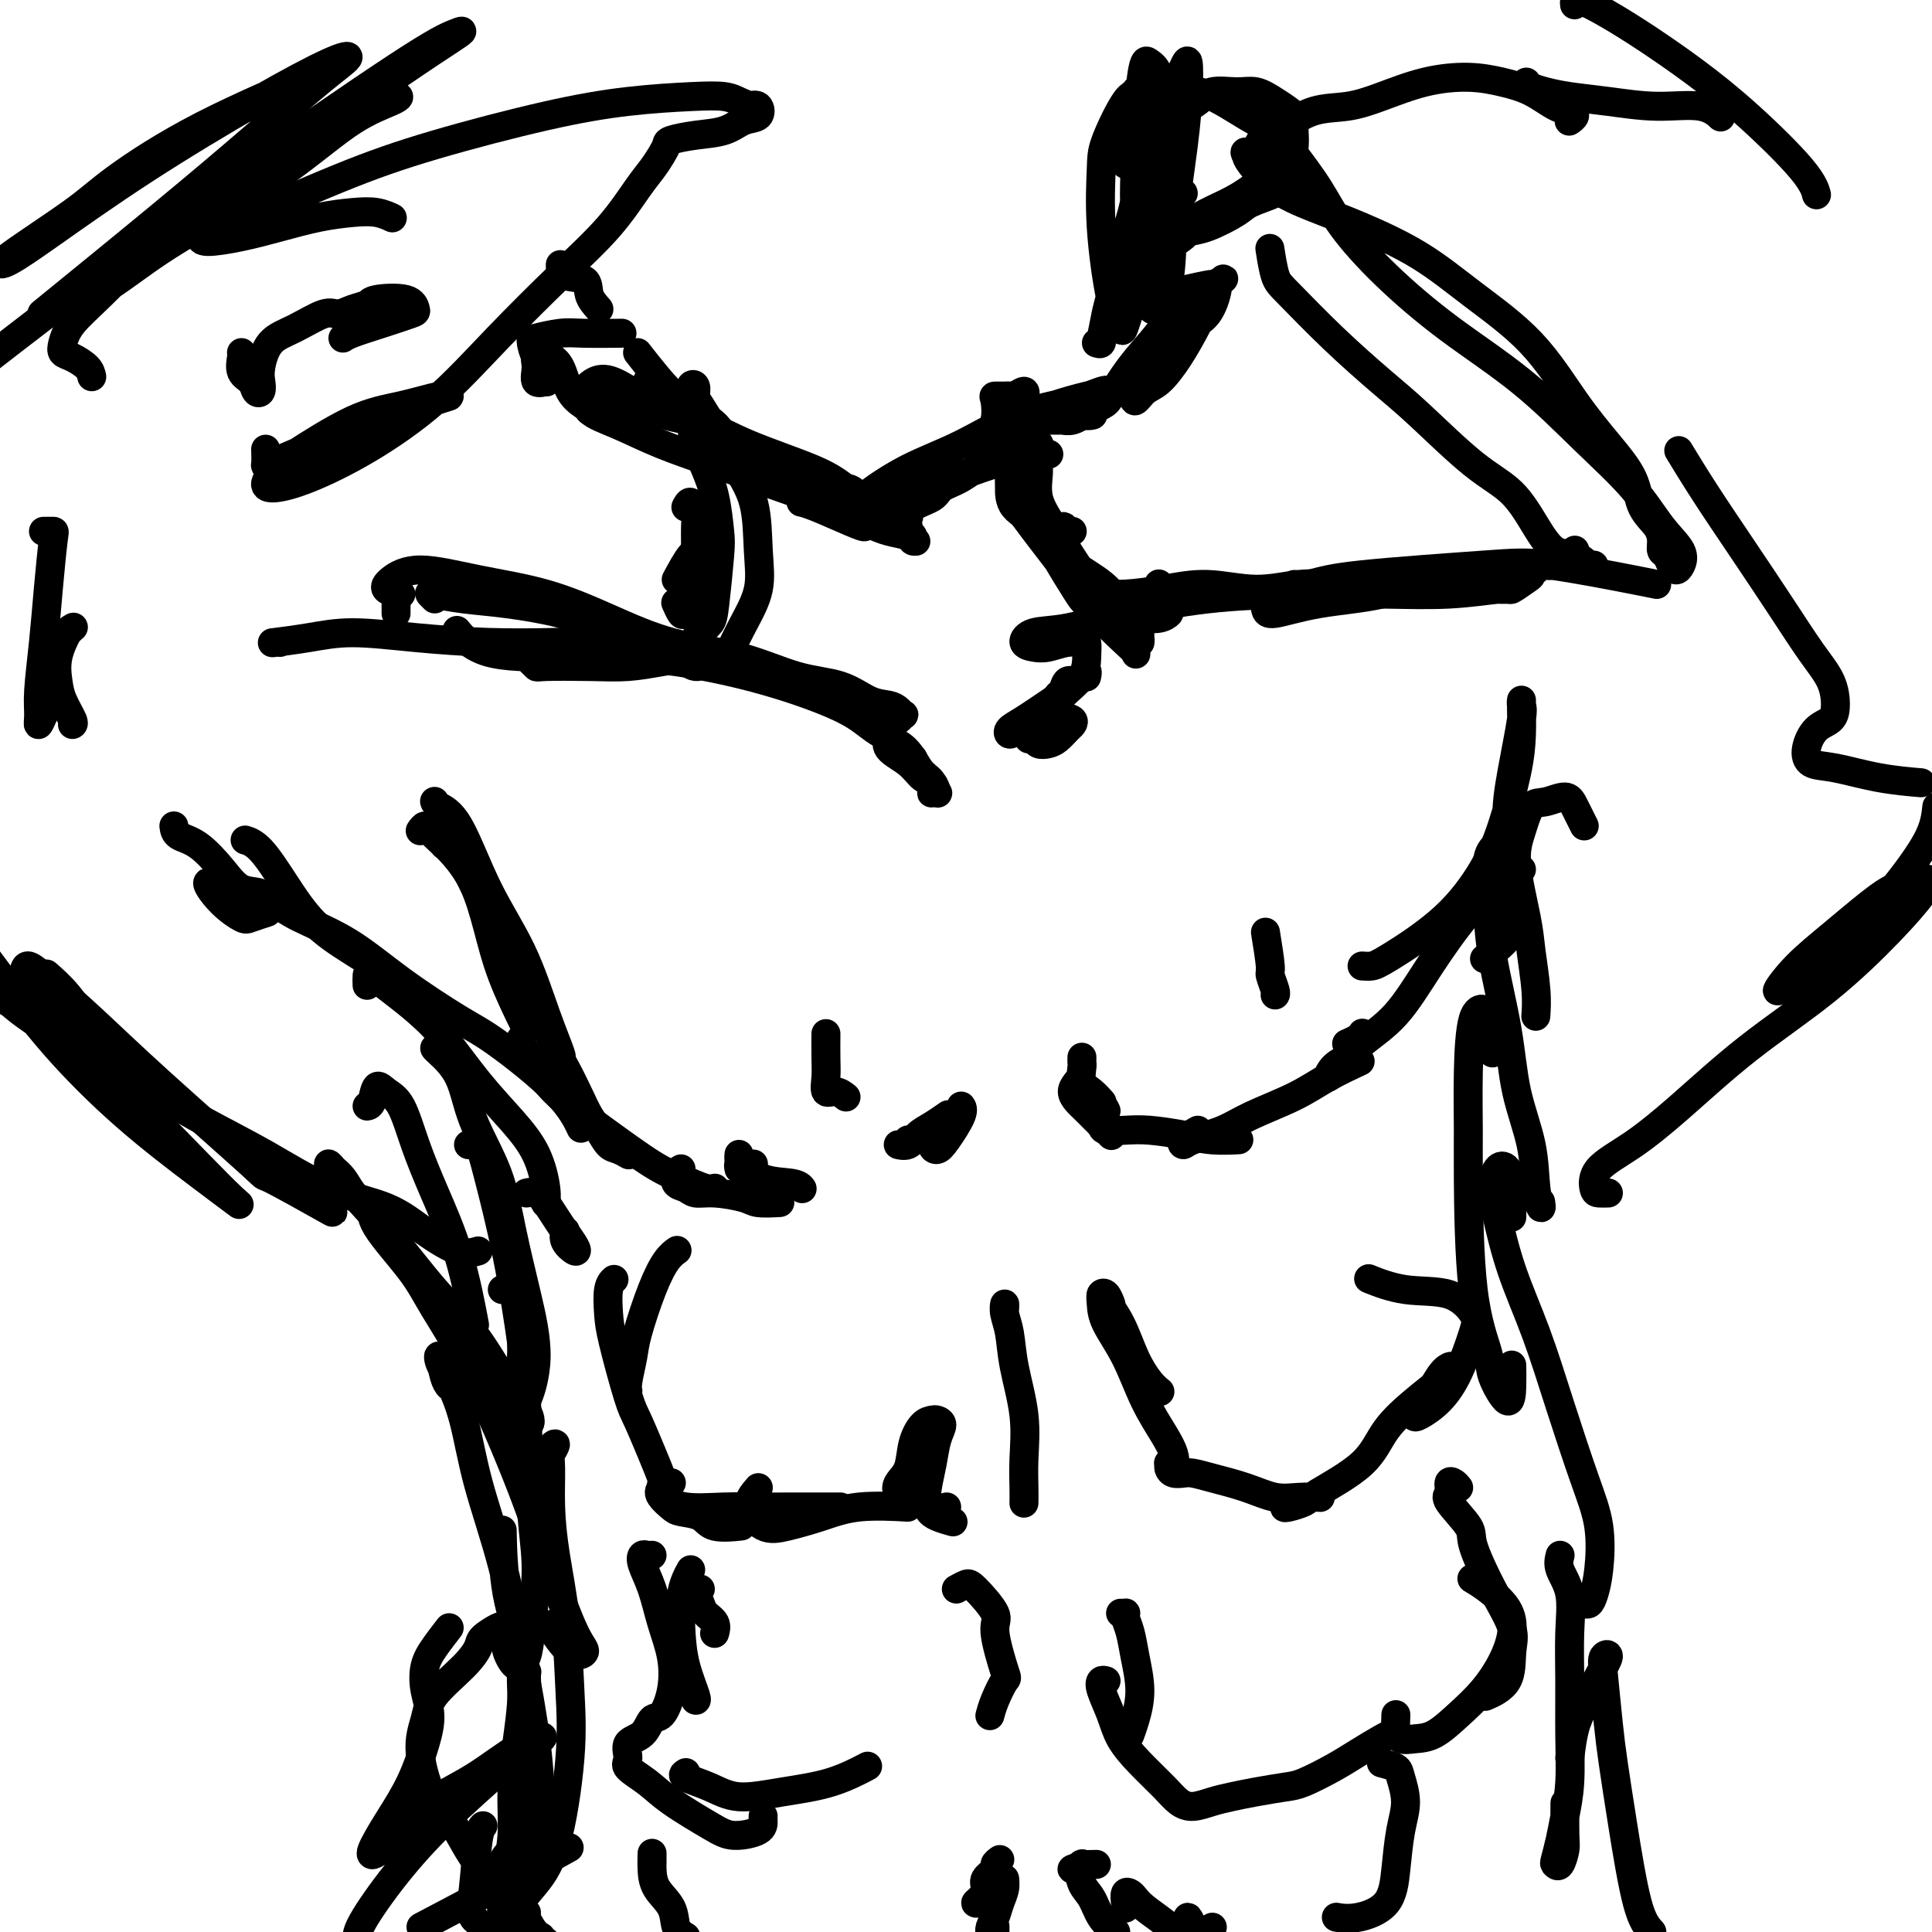<svg viewBox='0 0 400 400' version='1.1' xmlns='http://www.w3.org/2000/svg' xmlns:xlink='http://www.w3.org/1999/xlink'><g fill='none' stroke='rgb(0,0,0)' stroke-width='6' stroke-linecap='round' stroke-linejoin='round'><path d='M87,172c0.353,-0.491 0.706,-0.981 1,-1c0.294,-0.019 0.529,0.434 1,1c0.471,0.566 1.177,1.245 2,2c0.823,0.755 1.762,1.587 3,3c1.238,1.413 2.774,3.406 4,6c1.226,2.594 2.143,5.788 3,9c0.857,3.212 1.654,6.442 3,10c1.346,3.558 3.242,7.445 4,9c0.758,1.555 0.379,0.777 0,0'/><path d='M90,166c-0.028,-0.076 -0.056,-0.151 0,0c0.056,0.151 0.195,0.529 1,1c0.805,0.471 2.276,1.034 4,4c1.724,2.966 3.702,8.336 6,13c2.298,4.664 4.917,8.623 7,13c2.083,4.377 3.631,9.173 5,13c1.369,3.827 2.561,6.684 3,8c0.439,1.316 0.125,1.090 0,1c-0.125,-0.090 -0.063,-0.045 0,0'/><path d='M92,175c-0.283,-0.872 -0.565,-1.744 0,-2c0.565,-0.256 1.978,0.104 3,2c1.022,1.896 1.652,5.328 3,8c1.348,2.672 3.414,4.582 5,7c1.586,2.418 2.694,5.343 4,8c1.306,2.657 2.811,5.047 4,8c1.189,2.953 2.062,6.470 3,9c0.938,2.530 1.942,4.072 3,6c1.058,1.928 2.170,4.243 3,6c0.830,1.757 1.379,2.958 2,4c0.621,1.042 1.315,1.925 2,3c0.685,1.075 1.360,2.340 2,3c0.640,0.660 1.244,0.713 2,1c0.756,0.287 1.665,0.808 2,1c0.335,0.192 0.096,0.055 0,0c-0.096,-0.055 -0.048,-0.027 0,0'/><path d='M108,215c-0.156,0.068 -0.311,0.136 0,1c0.311,0.864 1.090,2.525 2,4c0.910,1.475 1.953,2.765 3,4c1.047,1.235 2.097,2.415 4,4c1.903,1.585 4.657,3.573 8,6c3.343,2.427 7.274,5.291 10,7c2.726,1.709 4.246,2.262 6,3c1.754,0.738 3.741,1.660 5,2c1.259,0.340 1.788,0.097 2,0c0.212,-0.097 0.106,-0.049 0,0'/><path d='M141,242c-0.373,0.218 -0.745,0.436 -1,1c-0.255,0.564 -0.391,1.474 0,2c0.391,0.526 1.310,0.666 2,1c0.690,0.334 1.152,0.860 2,1c0.848,0.140 2.081,-0.106 4,0c1.919,0.106 4.525,0.565 6,1c1.475,0.435 1.820,0.848 3,1c1.180,0.152 3.194,0.043 4,0c0.806,-0.043 0.403,-0.022 0,0'/><path d='M153,242c-0.091,-0.423 -0.182,-0.845 0,-1c0.182,-0.155 0.636,-0.041 1,0c0.364,0.041 0.636,0.011 1,0c0.364,-0.011 0.818,-0.003 1,0c0.182,0.003 0.091,0.002 0,0'/><path d='M153,239c-0.036,0.394 -0.073,0.789 0,1c0.073,0.211 0.254,0.239 1,1c0.746,0.761 2.056,2.256 4,3c1.944,0.744 4.524,0.739 6,1c1.476,0.261 1.850,0.789 2,1c0.150,0.211 0.075,0.106 0,0'/><path d='M188,236c-0.260,0.436 -0.520,0.871 -1,1c-0.480,0.129 -1.179,-0.050 -1,0c0.179,0.050 1.236,0.328 2,0c0.764,-0.328 1.236,-1.263 2,-2c0.764,-0.737 1.821,-1.275 3,-2c1.179,-0.725 2.480,-1.636 3,-2c0.520,-0.364 0.260,-0.182 0,0'/><path d='M194,234c-0.500,1.130 -0.999,2.261 -1,3c-0.001,0.739 0.497,1.088 1,1c0.503,-0.088 1.011,-0.611 2,-2c0.989,-1.389 2.459,-3.643 3,-5c0.541,-1.357 0.155,-1.816 0,-2c-0.155,-0.184 -0.077,-0.092 0,0'/><path d='M224,219c0.003,-0.104 0.006,-0.208 0,0c-0.006,0.208 -0.022,0.729 0,1c0.022,0.271 0.083,0.293 0,1c-0.083,0.707 -0.310,2.098 0,3c0.310,0.902 1.155,1.314 2,2c0.845,0.686 1.689,1.646 2,2c0.311,0.354 0.089,0.101 0,0c-0.089,-0.101 -0.044,-0.051 0,0'/><path d='M223,224c-0.498,0.657 -0.996,1.313 -1,2c-0.004,0.687 0.486,1.403 1,2c0.514,0.597 1.052,1.074 2,2c0.948,0.926 2.306,2.300 3,3c0.694,0.700 0.725,0.727 1,1c0.275,0.273 0.793,0.792 1,1c0.207,0.208 0.104,0.104 0,0'/><path d='M229,230c-0.280,-0.596 -0.561,-1.193 -1,-1c-0.439,0.193 -1.037,1.175 -1,2c0.037,0.825 0.707,1.492 1,2c0.293,0.508 0.208,0.858 1,1c0.792,0.142 2.462,0.077 4,0c1.538,-0.077 2.945,-0.164 5,0c2.055,0.164 4.757,0.580 7,1c2.243,0.420 4.027,0.844 6,1c1.973,0.156 4.135,0.045 5,0c0.865,-0.045 0.432,-0.022 0,0'/><path d='M248,234c-1.247,0.713 -2.495,1.427 -3,2c-0.505,0.573 -0.268,1.007 0,1c0.268,-0.007 0.568,-0.455 2,-1c1.432,-0.545 3.996,-1.187 6,-2c2.004,-0.813 3.449,-1.798 6,-3c2.551,-1.202 6.210,-2.621 9,-4c2.790,-1.379 4.713,-2.717 7,-4c2.287,-1.283 4.939,-2.509 6,-3c1.061,-0.491 0.530,-0.245 0,0'/><path d='M279,219c-1.123,0.590 -2.245,1.180 -3,2c-0.755,0.820 -1.142,1.869 -1,2c0.142,0.131 0.815,-0.658 2,-2c1.185,-1.342 2.884,-3.238 5,-5c2.116,-1.762 4.651,-3.390 7,-6c2.349,-2.610 4.514,-6.202 7,-10c2.486,-3.798 5.293,-7.802 8,-11c2.707,-3.198 5.313,-5.589 7,-7c1.687,-1.411 2.454,-1.841 3,-2c0.546,-0.159 0.870,-0.045 1,0c0.130,0.045 0.065,0.023 0,0'/><path d='M282,200c0.668,0.051 1.336,0.102 2,0c0.664,-0.102 1.323,-0.356 4,-2c2.677,-1.644 7.372,-4.678 11,-8c3.628,-3.322 6.187,-6.932 8,-10c1.813,-3.068 2.878,-5.593 4,-9c1.122,-3.407 2.300,-7.694 3,-11c0.700,-3.306 0.921,-5.630 1,-8c0.079,-2.370 0.015,-4.788 0,-6c-0.015,-1.212 0.019,-1.220 0,-1c-0.019,0.220 -0.092,0.667 0,1c0.092,0.333 0.349,0.552 0,3c-0.349,2.448 -1.304,7.125 -2,11c-0.696,3.875 -1.133,6.948 -1,10c0.133,3.052 0.837,6.083 1,9c0.163,2.917 -0.214,5.720 0,8c0.214,2.280 1.019,4.037 0,6c-1.019,1.963 -3.863,4.132 -5,5c-1.137,0.868 -0.569,0.434 0,0'/><path d='M51,174c-0.224,-0.069 -0.448,-0.138 0,0c0.448,0.138 1.568,0.483 3,2c1.432,1.517 3.177,4.208 5,7c1.823,2.792 3.726,5.687 6,8c2.274,2.313 4.920,4.046 8,6c3.080,1.954 6.594,4.130 8,5c1.406,0.870 0.703,0.435 0,0'/><path d='M57,187c-0.984,-0.472 -1.967,-0.945 -2,-1c-0.033,-0.055 0.885,0.306 2,1c1.115,0.694 2.426,1.720 5,3c2.574,1.280 6.411,2.815 10,5c3.589,2.185 6.931,5.021 11,8c4.069,2.979 8.867,6.102 12,8c3.133,1.898 4.603,2.571 8,5c3.397,2.429 8.722,6.616 12,10c3.278,3.384 4.508,5.967 5,7c0.492,1.033 0.246,0.517 0,0'/><path d='M76,204c-0.023,-0.778 -0.045,-1.556 0,-2c0.045,-0.444 0.158,-0.554 1,0c0.842,0.554 2.412,1.773 4,3c1.588,1.227 3.195,2.460 5,4c1.805,1.540 3.808,3.385 6,6c2.192,2.615 4.573,6.001 7,9c2.427,2.999 4.899,5.613 7,8c2.101,2.387 3.831,4.547 5,7c1.169,2.453 1.776,5.199 2,7c0.224,1.801 0.064,2.657 0,3c-0.064,0.343 -0.032,0.171 0,0'/><path d='M90,217c0.025,0.060 0.050,0.121 1,1c0.950,0.879 2.824,2.578 4,5c1.176,2.422 1.655,5.567 3,9c1.345,3.433 3.555,7.153 5,11c1.445,3.847 2.124,7.822 3,12c0.876,4.178 1.947,8.559 3,13c1.053,4.441 2.086,8.943 2,13c-0.086,4.057 -1.292,7.669 -2,9c-0.708,1.331 -0.916,0.380 -1,0c-0.084,-0.380 -0.042,-0.190 0,0'/><path d='M104,267c0.618,-0.221 1.236,-0.442 2,0c0.764,0.442 1.672,1.547 2,3c0.328,1.453 0.074,3.255 0,5c-0.074,1.745 0.033,3.435 0,5c-0.033,1.565 -0.205,3.007 0,4c0.205,0.993 0.786,1.537 1,2c0.214,0.463 0.061,0.847 0,1c-0.061,0.153 -0.031,0.077 0,0'/><path d='M140,259c0.158,-0.109 0.317,-0.219 0,0c-0.317,0.219 -1.108,0.765 -2,2c-0.892,1.235 -1.885,3.158 -3,6c-1.115,2.842 -2.351,6.604 -3,9c-0.649,2.396 -0.710,3.426 -1,5c-0.290,1.574 -0.809,3.693 -1,5c-0.191,1.307 -0.055,1.802 0,2c0.055,0.198 0.027,0.099 0,0'/><path d='M127,265c0.111,-0.102 0.222,-0.203 0,0c-0.222,0.203 -0.776,0.711 -1,2c-0.224,1.289 -0.117,3.358 0,5c0.117,1.642 0.245,2.857 1,6c0.755,3.143 2.136,8.213 3,11c0.864,2.787 1.212,3.290 2,5c0.788,1.710 2.015,4.626 3,7c0.985,2.374 1.726,4.207 2,5c0.274,0.793 0.080,0.545 0,1c-0.080,0.455 -0.046,1.614 0,2c0.046,0.386 0.103,0.000 0,0c-0.103,-0.000 -0.365,0.386 0,1c0.365,0.614 1.356,1.457 2,2c0.644,0.543 0.939,0.787 2,1c1.061,0.213 2.886,0.397 4,1c1.114,0.603 1.515,1.626 3,2c1.485,0.374 4.054,0.101 5,0c0.946,-0.101 0.270,-0.029 0,0c-0.270,0.029 -0.135,0.014 0,0'/><path d='M139,307c-0.743,0.257 -1.487,0.514 -2,1c-0.513,0.486 -0.797,1.202 0,2c0.797,0.798 2.674,1.678 5,2c2.326,0.322 5.101,0.086 8,0c2.899,-0.086 5.921,-0.023 8,0c2.079,0.023 3.213,0.006 6,0c2.787,-0.006 7.225,-0.002 9,0c1.775,0.002 0.888,0.001 0,0'/><path d='M157,308c-1.078,1.250 -2.156,2.499 -2,4c0.156,1.501 1.546,3.253 3,4c1.454,0.747 2.973,0.487 5,0c2.027,-0.487 4.564,-1.203 7,-2c2.436,-0.797 4.771,-1.676 8,-2c3.229,-0.324 7.351,-0.093 9,0c1.649,0.093 0.824,0.046 0,0'/><path d='M196,312c-0.366,0.208 -0.732,0.416 -2,0c-1.268,-0.416 -3.437,-1.457 -5,-2c-1.563,-0.543 -2.518,-0.586 -3,-1c-0.482,-0.414 -0.490,-1.197 0,-2c0.490,-0.803 1.479,-1.627 2,-3c0.521,-1.373 0.575,-3.294 1,-5c0.425,-1.706 1.221,-3.196 2,-4c0.779,-0.804 1.540,-0.922 2,-1c0.460,-0.078 0.617,-0.114 1,0c0.383,0.114 0.991,0.380 1,1c0.009,0.620 -0.582,1.595 -1,3c-0.418,1.405 -0.665,3.242 -1,5c-0.335,1.758 -0.758,3.438 -1,5c-0.242,1.562 -0.302,3.006 0,4c0.302,0.994 0.966,1.537 2,2c1.034,0.463 2.438,0.847 3,1c0.562,0.153 0.281,0.077 0,0'/><path d='M228,268c1.426,1.879 2.852,3.758 4,6c1.148,2.242 2.019,4.848 3,7c0.981,2.152 2.072,3.848 3,5c0.928,1.152 1.694,1.758 2,2c0.306,0.242 0.153,0.121 0,0'/><path d='M230,270c-0.311,-0.806 -0.621,-1.612 -1,-2c-0.379,-0.388 -0.826,-0.357 -1,0c-0.174,0.357 -0.076,1.039 0,2c0.076,0.961 0.129,2.200 1,4c0.871,1.800 2.560,4.160 4,7c1.440,2.840 2.631,6.159 4,9c1.369,2.841 2.917,5.205 4,7c1.083,1.795 1.701,3.020 2,4c0.299,0.980 0.278,1.716 0,2c-0.278,0.284 -0.815,0.115 -1,0c-0.185,-0.115 -0.020,-0.175 0,0c0.020,0.175 -0.104,0.585 0,1c0.104,0.415 0.438,0.835 1,1c0.562,0.165 1.353,0.076 2,0c0.647,-0.076 1.151,-0.140 2,0c0.849,0.140 2.042,0.482 4,1c1.958,0.518 4.680,1.211 7,2c2.320,0.789 4.238,1.675 6,2c1.762,0.325 3.367,0.090 5,0c1.633,-0.090 3.295,-0.035 4,0c0.705,0.035 0.453,0.049 0,0c-0.453,-0.049 -1.106,-0.160 -2,0c-0.894,0.160 -2.030,0.590 -3,1c-0.970,0.410 -1.775,0.801 -2,1c-0.225,0.199 0.128,0.208 1,0c0.872,-0.208 2.263,-0.632 3,-1c0.737,-0.368 0.822,-0.682 3,-2c2.178,-1.318 6.450,-3.642 9,-6c2.550,-2.358 3.379,-4.750 5,-7c1.621,-2.250 4.035,-4.357 6,-6c1.965,-1.643 3.483,-2.821 5,-4'/><path d='M298,286c3.010,-3.362 2.534,-3.267 2,-3c-0.534,0.267 -1.126,0.705 -2,2c-0.874,1.295 -2.029,3.446 -3,5c-0.971,1.554 -1.756,2.512 -2,3c-0.244,0.488 0.053,0.505 1,0c0.947,-0.505 2.543,-1.533 4,-3c1.457,-1.467 2.773,-3.372 4,-6c1.227,-2.628 2.363,-5.980 3,-8c0.637,-2.020 0.776,-2.710 0,-4c-0.776,-1.290 -2.466,-3.181 -5,-4c-2.534,-0.819 -5.913,-0.567 -9,-1c-3.087,-0.433 -5.882,-1.552 -7,-2c-1.118,-0.448 -0.559,-0.224 0,0'/><path d='M171,214c-0.012,1.753 -0.024,3.507 0,5c0.024,1.493 0.084,2.726 0,4c-0.084,1.274 -0.311,2.589 0,3c0.311,0.411 1.161,-0.082 2,0c0.839,0.082 1.668,0.738 2,1c0.332,0.262 0.166,0.131 0,0'/><path d='M282,214c0.053,-0.083 0.105,-0.166 0,0c-0.105,0.166 -0.368,0.581 -1,1c-0.632,0.419 -1.632,0.844 -2,1c-0.368,0.156 -0.105,0.045 0,0c0.105,-0.045 0.053,-0.022 0,0'/><path d='M262,193c0.453,2.815 0.906,5.630 1,7c0.094,1.370 -0.171,1.295 0,2c0.171,0.705 0.777,2.190 1,3c0.223,0.810 0.064,0.946 0,1c-0.064,0.054 -0.032,0.027 0,0'/><path d='M145,329c-0.396,-0.066 -0.792,-0.131 -1,0c-0.208,0.131 -0.227,0.459 0,1c0.227,0.541 0.702,1.294 1,2c0.298,0.706 0.420,1.364 1,2c0.580,0.636 1.618,1.248 2,2c0.382,0.752 0.109,1.643 0,2c-0.109,0.357 -0.055,0.178 0,0'/><path d='M143,325c-0.313,0.560 -0.626,1.121 -1,2c-0.374,0.879 -0.808,2.078 -1,4c-0.192,1.922 -0.143,4.568 0,7c0.143,2.432 0.378,4.652 1,7c0.622,2.348 1.629,4.824 2,6c0.371,1.176 0.106,1.050 0,1c-0.106,-0.050 -0.053,-0.025 0,0'/><path d='M135,322c-0.322,0.032 -0.645,0.064 -1,0c-0.355,-0.064 -0.743,-0.225 -1,0c-0.257,0.225 -0.383,0.834 0,2c0.383,1.166 1.274,2.887 2,5c0.726,2.113 1.288,4.616 2,7c0.712,2.384 1.573,4.649 2,7c0.427,2.351 0.418,4.789 0,7c-0.418,2.211 -1.246,4.196 -2,5c-0.754,0.804 -1.435,0.427 -2,1c-0.565,0.573 -1.015,2.095 -2,3c-0.985,0.905 -2.505,1.192 -3,2c-0.495,0.808 0.033,2.139 0,3c-0.033,0.861 -0.629,1.254 0,2c0.629,0.746 2.484,1.844 4,3c1.516,1.156 2.693,2.370 5,4c2.307,1.630 5.742,3.677 8,5c2.258,1.323 3.337,1.924 5,2c1.663,0.076 3.910,-0.371 5,-1c1.090,-0.629 1.024,-1.438 1,-2c-0.024,-0.562 -0.007,-0.875 0,-1c0.007,-0.125 0.003,-0.063 0,0'/><path d='M142,367c-0.440,0.262 -0.879,0.525 0,1c0.879,0.475 3.077,1.164 5,2c1.923,0.836 3.570,1.821 6,2c2.430,0.179 5.641,-0.447 9,-1c3.359,-0.553 6.866,-1.034 10,-2c3.134,-0.966 5.895,-2.419 7,-3c1.105,-0.581 0.552,-0.291 0,0'/><path d='M232,334c0.416,0.014 0.832,0.027 1,0c0.168,-0.027 0.088,-0.095 0,0c-0.088,0.095 -0.184,0.353 0,1c0.184,0.647 0.648,1.683 1,3c0.352,1.317 0.592,2.914 1,5c0.408,2.086 0.986,4.662 1,7c0.014,2.338 -0.535,4.437 -1,6c-0.465,1.563 -0.847,2.589 -1,3c-0.153,0.411 -0.076,0.205 0,0'/><path d='M229,348c-0.372,-0.107 -0.744,-0.214 -1,0c-0.256,0.214 -0.396,0.749 0,2c0.396,1.251 1.327,3.217 2,5c0.673,1.783 1.089,3.382 2,5c0.911,1.618 2.319,3.254 4,5c1.681,1.746 3.635,3.603 5,5c1.365,1.397 2.141,2.333 3,3c0.859,0.667 1.802,1.065 3,1c1.198,-0.065 2.653,-0.593 4,-1c1.347,-0.407 2.586,-0.692 4,-1c1.414,-0.308 3.002,-0.637 5,-1c1.998,-0.363 4.405,-0.759 6,-1c1.595,-0.241 2.379,-0.327 4,-1c1.621,-0.673 4.081,-1.932 6,-3c1.919,-1.068 3.298,-1.946 5,-3c1.702,-1.054 3.727,-2.284 5,-3c1.273,-0.716 1.792,-0.919 2,-1c0.208,-0.081 0.104,-0.041 0,0'/><path d='M289,355c-0.046,1.043 -0.092,2.086 0,3c0.092,0.914 0.324,1.699 1,2c0.676,0.301 1.798,0.119 3,0c1.202,-0.119 2.484,-0.176 4,-1c1.516,-0.824 3.267,-2.414 5,-4c1.733,-1.586 3.447,-3.166 5,-5c1.553,-1.834 2.945,-3.921 4,-6c1.055,-2.079 1.775,-4.151 2,-6c0.225,-1.849 -0.043,-3.475 -1,-5c-0.957,-1.525 -2.604,-2.949 -4,-4c-1.396,-1.051 -2.542,-1.729 -3,-2c-0.458,-0.271 -0.229,-0.136 0,0'/><path d='M302,308c-0.301,-0.369 -0.602,-0.737 -1,-1c-0.398,-0.263 -0.894,-0.420 -1,0c-0.106,0.420 0.179,1.418 0,2c-0.179,0.582 -0.821,0.749 0,2c0.821,1.251 3.106,3.585 4,5c0.894,1.415 0.397,1.912 1,4c0.603,2.088 2.304,5.768 4,9c1.696,3.232 3.385,6.015 4,8c0.615,1.985 0.154,3.171 0,5c-0.154,1.829 -0.003,4.300 -1,6c-0.997,1.700 -3.142,2.629 -4,3c-0.858,0.371 -0.429,0.186 0,0'/><path d='M198,329c0.744,-0.400 1.489,-0.800 2,-1c0.511,-0.200 0.790,-0.200 2,1c1.210,1.200 3.351,3.602 4,5c0.649,1.398 -0.194,1.794 0,4c0.194,2.206 1.425,6.224 2,8c0.575,1.776 0.494,1.311 0,2c-0.494,0.689 -1.402,2.532 -2,4c-0.598,1.468 -0.885,2.562 -1,3c-0.115,0.438 -0.057,0.219 0,0'/><path d='M135,386c0.001,-0.327 0.001,-0.654 0,-1c-0.001,-0.346 -0.004,-0.712 0,-1c0.004,-0.288 0.014,-0.498 0,0c-0.014,0.498 -0.051,1.705 0,3c0.051,1.295 0.189,2.677 1,4c0.811,1.323 2.295,2.587 3,4c0.705,1.413 0.630,2.975 1,4c0.370,1.025 1.185,1.512 2,2'/><path d='M286,365c1.191,0.313 2.383,0.626 3,1c0.617,0.374 0.660,0.810 1,2c0.340,1.190 0.976,3.135 1,5c0.024,1.865 -0.565,3.648 -1,6c-0.435,2.352 -0.716,5.271 -1,8c-0.284,2.729 -0.571,5.268 -2,7c-1.429,1.732 -4.000,2.659 -6,3c-2.000,0.341 -3.429,0.098 -4,0c-0.571,-0.098 -0.286,-0.049 0,0'/><path d='M76,229c0.351,-0.064 0.701,-0.128 1,-1c0.299,-0.872 0.546,-2.553 1,-3c0.454,-0.447 1.114,0.340 2,1c0.886,0.660 1.996,1.195 3,3c1.004,1.805 1.902,4.882 3,8c1.098,3.118 2.398,6.279 4,10c1.602,3.721 3.508,8.002 5,13c1.492,4.998 2.569,10.714 3,13c0.431,2.286 0.215,1.143 0,0'/><path d='M97,237c0.718,-0.295 1.435,-0.590 2,0c0.565,0.590 0.977,2.066 2,6c1.023,3.934 2.657,10.328 4,17c1.343,6.672 2.395,13.624 3,18c0.605,4.376 0.762,6.176 1,12c0.238,5.824 0.556,15.672 1,22c0.444,6.328 1.015,9.136 1,13c-0.015,3.864 -0.617,8.785 -1,12c-0.383,3.215 -0.546,4.725 -1,6c-0.454,1.275 -1.197,2.314 -2,2c-0.803,-0.314 -1.666,-1.981 -2,-3c-0.334,-1.019 -0.139,-1.391 0,-2c0.139,-0.609 0.221,-1.454 0,-2c-0.221,-0.546 -0.744,-0.791 -1,-1c-0.256,-0.209 -0.243,-0.381 -1,0c-0.757,0.381 -2.282,1.314 -3,2c-0.718,0.686 -0.629,1.125 -1,2c-0.371,0.875 -1.201,2.184 -3,4c-1.799,1.816 -4.565,4.137 -6,6c-1.435,1.863 -1.538,3.266 -2,5c-0.462,1.734 -1.282,3.798 -1,7c0.282,3.202 1.665,7.540 3,10c1.335,2.460 2.623,3.040 4,5c1.377,1.960 2.843,5.298 5,8c2.157,2.702 5.004,4.766 7,7c1.996,2.234 3.142,4.638 4,6c0.858,1.362 1.429,1.681 2,2'/><path d='M106,391c0.750,2.167 1.500,4.333 2,6c0.500,1.667 0.750,2.833 1,4'/><path d='M109,396c0.000,0.000 0.000,0.000 0,0c0.000,0.000 0.000,0.000 0,0'/><path d='M99,259c-1.066,0.322 -2.131,0.643 -4,0c-1.869,-0.643 -4.541,-2.251 -7,-4c-2.459,-1.749 -4.707,-3.639 -8,-5c-3.293,-1.361 -7.633,-2.193 -12,-4c-4.367,-1.807 -8.761,-4.590 -13,-7c-4.239,-2.410 -8.324,-4.447 -13,-7c-4.676,-2.553 -9.944,-5.623 -14,-9c-4.056,-3.377 -6.902,-7.060 -9,-10c-2.098,-2.940 -3.450,-5.138 -5,-7c-1.550,-1.862 -3.300,-3.389 -4,-4c-0.700,-0.611 -0.350,-0.305 0,0'/><path d='M12,210c-0.565,0.375 -1.131,0.750 -2,0c-0.869,-0.750 -2.042,-2.626 -3,-4c-0.958,-1.374 -1.700,-2.245 -2,-3c-0.300,-0.755 -0.159,-1.393 0,-2c0.159,-0.607 0.336,-1.183 1,-1c0.664,0.183 1.813,1.125 4,3c2.187,1.875 5.410,4.682 9,8c3.590,3.318 7.546,7.148 14,13c6.454,5.852 15.407,13.725 19,17c3.593,3.275 1.827,1.952 4,3c2.173,1.048 8.283,4.466 11,6c2.717,1.534 2.039,1.182 1,0c-1.039,-1.182 -2.440,-3.195 -3,-4c-0.560,-0.805 -0.280,-0.403 0,0'/><path d='M23,218c-4.825,-2.674 -9.649,-5.347 -13,-7c-3.351,-1.653 -5.228,-2.285 -7,-3c-1.772,-0.715 -3.440,-1.514 -4,-2c-0.560,-0.486 -0.014,-0.659 1,0c1.014,0.659 2.495,2.151 5,4c2.505,1.849 6.035,4.054 10,7c3.965,2.946 8.364,6.632 13,11c4.636,4.368 9.507,9.418 13,13c3.493,3.582 5.608,5.698 7,7c1.392,1.302 2.061,1.792 1,1c-1.061,-0.792 -3.850,-2.867 -8,-6c-4.150,-3.133 -9.659,-7.324 -15,-12c-5.341,-4.676 -10.515,-9.836 -15,-15c-4.485,-5.164 -8.281,-10.333 -11,-14c-2.719,-3.667 -4.359,-5.834 -6,-8'/><path d='M19,78c-0.142,-0.639 -0.283,-1.279 -1,-2c-0.717,-0.721 -2.009,-1.525 -3,-2c-0.991,-0.475 -1.682,-0.621 -2,-1c-0.318,-0.379 -0.264,-0.993 0,-2c0.264,-1.007 0.737,-2.409 2,-4c1.263,-1.591 3.318,-3.373 6,-6c2.682,-2.627 5.993,-6.100 10,-9c4.007,-2.900 8.710,-5.226 13,-8c4.290,-2.774 8.167,-5.996 12,-9c3.833,-3.004 7.622,-5.792 11,-8c3.378,-2.208 6.344,-3.838 9,-5c2.656,-1.162 5.003,-1.857 6,-2c0.997,-0.143 0.645,0.265 -1,1c-1.645,0.735 -4.582,1.797 -8,4c-3.418,2.203 -7.318,5.548 -12,9c-4.682,3.452 -10.147,7.012 -15,10c-4.853,2.988 -9.095,5.403 -13,8c-3.905,2.597 -7.474,5.375 -10,7c-2.526,1.625 -4.011,2.096 -4,2c0.011,-0.096 1.517,-0.758 4,-3c2.483,-2.242 5.942,-6.066 11,-10c5.058,-3.934 11.716,-7.980 18,-12c6.284,-4.020 12.193,-8.013 18,-12c5.807,-3.987 11.512,-7.969 16,-11c4.488,-3.031 7.761,-5.112 9,-6c1.239,-0.888 0.445,-0.583 -1,0c-1.445,0.583 -3.542,1.445 -12,7c-8.458,5.555 -23.277,15.803 -35,24c-11.723,8.197 -20.349,14.342 -28,20c-7.651,5.658 -14.325,10.829 -21,16'/><path d='M11,63c-2.015,1.640 -4.030,3.280 0,0c4.030,-3.280 14.104,-11.479 22,-18c7.896,-6.521 13.612,-11.364 19,-16c5.388,-4.636 10.447,-9.065 14,-12c3.553,-2.935 5.601,-4.376 6,-5c0.399,-0.624 -0.851,-0.430 -4,1c-3.149,1.430 -8.196,4.096 -15,8c-6.804,3.904 -15.363,9.045 -23,14c-7.637,4.955 -14.351,9.724 -19,13c-4.649,3.276 -7.232,5.060 -9,6c-1.768,0.940 -2.723,1.035 0,-1c2.723,-2.035 9.122,-6.200 13,-9c3.878,-2.800 5.235,-4.235 9,-7c3.765,-2.765 9.937,-6.860 18,-11c8.063,-4.140 18.018,-8.326 22,-10c3.982,-1.674 1.991,-0.837 0,0'/><path d='M82,127c0.000,-1.156 0.000,-2.311 0,-3c0.000,-0.689 0.000,-0.911 0,-1c-0.000,-0.089 0.000,-0.044 0,0'/><path d='M90,124c-0.407,-0.397 -0.814,-0.795 -1,-1c-0.186,-0.205 -0.151,-0.218 1,0c1.151,0.218 3.420,0.668 6,1c2.580,0.332 5.473,0.545 9,1c3.527,0.455 7.688,1.153 11,2c3.312,0.847 5.776,1.843 8,3c2.224,1.157 4.207,2.473 5,3c0.793,0.527 0.397,0.263 0,0'/><path d='M58,133c-0.262,-0.021 -0.524,-0.041 -1,0c-0.476,0.041 -1.166,0.144 0,0c1.166,-0.144 4.187,-0.536 7,-1c2.813,-0.464 5.417,-1.001 9,-1c3.583,0.001 8.143,0.540 13,1c4.857,0.460 10.009,0.841 15,1c4.991,0.159 9.821,0.095 14,0c4.179,-0.095 7.708,-0.221 11,0c3.292,0.221 6.348,0.790 8,1c1.652,0.210 1.901,0.060 2,0c0.099,-0.060 0.050,-0.030 0,0'/><path d='M83,123c-1.272,-0.269 -2.544,-0.538 -3,-1c-0.456,-0.462 -0.094,-1.118 1,-2c1.094,-0.882 2.922,-1.989 6,-2c3.078,-0.011 7.406,1.073 12,2c4.594,0.927 9.453,1.698 14,3c4.547,1.302 8.781,3.134 13,5c4.219,1.866 8.424,3.764 13,5c4.576,1.236 9.523,1.809 14,3c4.477,1.191 8.485,3.001 12,4c3.515,0.999 6.539,1.186 9,2c2.461,0.814 4.359,2.256 6,3c1.641,0.744 3.025,0.791 4,1c0.975,0.209 1.541,0.578 2,1c0.459,0.422 0.813,0.895 1,1c0.187,0.105 0.209,-0.159 0,0c-0.209,0.159 -0.648,0.742 -1,1c-0.352,0.258 -0.618,0.193 -1,1c-0.382,0.807 -0.881,2.486 -1,3c-0.119,0.514 0.143,-0.137 0,0c-0.143,0.137 -0.690,1.064 0,2c0.690,0.936 2.617,1.883 4,3c1.383,1.117 2.223,2.404 3,3c0.777,0.596 1.490,0.501 2,1c0.510,0.499 0.818,1.592 1,2c0.182,0.408 0.239,0.132 0,0c-0.239,-0.132 -0.774,-0.121 -1,0c-0.226,0.121 -0.143,0.352 0,0c0.143,-0.352 0.346,-1.287 0,-2c-0.346,-0.713 -1.242,-1.204 -2,-2c-0.758,-0.796 -1.379,-1.898 -2,-3'/><path d='M189,157c-1.205,-1.628 -1.718,-2.197 -3,-3c-1.282,-0.803 -3.333,-1.841 -5,-3c-1.667,-1.159 -2.949,-2.440 -6,-4c-3.051,-1.560 -7.872,-3.399 -13,-5c-5.128,-1.601 -10.562,-2.966 -16,-4c-5.438,-1.034 -10.880,-1.738 -16,-2c-5.120,-0.262 -9.919,-0.080 -15,0c-5.081,0.080 -10.445,0.060 -14,-1c-3.555,-1.060 -5.301,-3.160 -6,-4c-0.699,-0.840 -0.349,-0.420 0,0'/><path d='M213,153c0.358,-0.109 0.715,-0.218 1,0c0.285,0.218 0.496,0.763 1,1c0.504,0.237 1.300,0.165 2,0c0.700,-0.165 1.306,-0.424 2,-1c0.694,-0.576 1.478,-1.467 2,-2c0.522,-0.533 0.781,-0.706 1,-1c0.219,-0.294 0.398,-0.709 0,-1c-0.398,-0.291 -1.371,-0.458 -2,-1c-0.629,-0.542 -0.913,-1.460 -1,-2c-0.087,-0.540 0.022,-0.704 0,-1c-0.022,-0.296 -0.173,-0.724 0,-1c0.173,-0.276 0.672,-0.398 1,-1c0.328,-0.602 0.484,-1.683 1,-2c0.516,-0.317 1.392,0.129 2,0c0.608,-0.129 0.947,-0.833 1,-1c0.053,-0.167 -0.182,0.203 0,0c0.182,-0.203 0.780,-0.978 1,-1c0.220,-0.022 0.063,0.708 0,1c-0.063,0.292 -0.031,0.146 0,0'/><path d='M218,145c-2.203,1.498 -4.407,2.996 -6,4c-1.593,1.004 -2.577,1.515 -3,2c-0.423,0.485 -0.285,0.945 0,1c0.285,0.055 0.717,-0.295 2,-1c1.283,-0.705 3.416,-1.766 5,-3c1.584,-1.234 2.619,-2.642 4,-4c1.381,-1.358 3.108,-2.666 4,-4c0.892,-1.334 0.948,-2.694 1,-4c0.052,-1.306 0.100,-2.560 0,-3c-0.100,-0.440 -0.347,-0.067 -1,0c-0.653,0.067 -1.713,-0.171 -3,0c-1.287,0.171 -2.800,0.752 -4,1c-1.200,0.248 -2.087,0.163 -3,0c-0.913,-0.163 -1.852,-0.404 -2,-1c-0.148,-0.596 0.496,-1.547 2,-2c1.504,-0.453 3.870,-0.409 7,-1c3.130,-0.591 7.025,-1.818 12,-3c4.975,-1.182 11.031,-2.321 17,-3c5.969,-0.679 11.850,-0.900 18,-1c6.150,-0.100 12.569,-0.079 18,0c5.431,0.079 9.875,0.217 14,0c4.125,-0.217 7.930,-0.790 10,-1c2.070,-0.210 2.403,-0.056 2,0c-0.403,0.056 -1.544,0.016 -2,0c-0.456,-0.016 -0.228,-0.008 0,0'/><path d='M284,123c-1.425,-0.003 -2.850,-0.007 -5,0c-2.150,0.007 -5.024,0.024 -8,0c-2.976,-0.024 -6.055,-0.090 -8,0c-1.945,0.090 -2.755,0.337 -1,0c1.755,-0.337 6.077,-1.257 9,-2c2.923,-0.743 4.447,-1.309 11,-2c6.553,-0.691 18.134,-1.505 25,-2c6.866,-0.495 9.016,-0.669 14,0c4.984,0.669 12.804,2.180 17,3c4.196,0.820 4.770,0.949 5,1c0.230,0.051 0.115,0.026 0,0'/><path d='M328,171c-0.719,-1.434 -1.439,-2.867 -2,-4c-0.561,-1.133 -0.965,-1.965 -2,-2c-1.035,-0.035 -2.701,0.727 -4,1c-1.299,0.273 -2.230,0.057 -3,1c-0.770,0.943 -1.380,3.045 -2,5c-0.620,1.955 -1.252,3.765 -1,7c0.252,3.235 1.388,7.897 2,11c0.612,3.103 0.700,4.646 1,7c0.300,2.354 0.812,5.518 1,8c0.188,2.482 0.054,4.280 0,5c-0.054,0.720 -0.027,0.360 0,0'/><path d='M311,179c0.053,-1.120 0.106,-2.240 0,-3c-0.106,-0.760 -0.372,-1.160 -1,-1c-0.628,0.160 -1.617,0.881 -2,3c-0.383,2.119 -0.159,5.638 0,9c0.159,3.362 0.252,6.569 1,11c0.748,4.431 2.152,10.085 3,15c0.848,4.915 1.141,9.089 2,13c0.859,3.911 2.283,7.559 3,11c0.717,3.441 0.728,6.675 1,9c0.272,2.325 0.804,3.741 1,4c0.196,0.259 0.056,-0.640 0,-1c-0.056,-0.360 -0.028,-0.180 0,0'/><path d='M309,218c-0.898,-2.737 -1.796,-5.475 -2,-7c-0.204,-1.525 0.285,-1.838 0,-2c-0.285,-0.162 -1.343,-0.172 -2,2c-0.657,2.172 -0.911,6.528 -1,11c-0.089,4.472 -0.013,9.060 0,12c0.013,2.940 -0.039,4.230 0,10c0.039,5.770 0.168,16.018 1,23c0.832,6.982 2.367,10.697 3,13c0.633,2.303 0.366,3.194 1,5c0.634,1.806 2.170,4.525 3,5c0.830,0.475 0.954,-1.295 1,-3c0.046,-1.705 0.013,-3.344 0,-4c-0.013,-0.656 -0.007,-0.328 0,0'/><path d='M313,252c0.062,-2.107 0.123,-4.214 0,-6c-0.123,-1.786 -0.432,-3.249 -1,-4c-0.568,-0.751 -1.395,-0.788 -2,0c-0.605,0.788 -0.988,2.401 -1,4c-0.012,1.599 0.349,3.184 1,6c0.651,2.816 1.593,6.864 3,11c1.407,4.136 3.278,8.360 5,13c1.722,4.640 3.296,9.698 5,15c1.704,5.302 3.540,10.850 5,15c1.460,4.150 2.545,6.902 3,10c0.455,3.098 0.279,6.543 0,9c-0.279,2.457 -0.662,3.927 -1,5c-0.338,1.073 -0.629,1.751 -1,2c-0.371,0.249 -0.820,0.071 -1,0c-0.180,-0.071 -0.090,-0.036 0,0'/><path d='M323,322c-0.227,0.882 -0.453,1.764 0,3c0.453,1.236 1.586,2.825 2,5c0.414,2.175 0.108,4.938 0,8c-0.108,3.062 -0.018,6.425 0,10c0.018,3.575 -0.037,7.361 0,11c0.037,3.639 0.167,7.132 0,10c-0.167,2.868 -0.630,5.111 -1,7c-0.370,1.889 -0.645,3.425 -1,5c-0.355,1.575 -0.789,3.191 -1,4c-0.211,0.809 -0.200,0.811 0,1c0.200,0.189 0.590,0.564 1,0c0.410,-0.564 0.842,-2.069 1,-3c0.158,-0.931 0.043,-1.289 0,-3c-0.043,-1.711 -0.012,-4.775 0,-6c0.012,-1.225 0.006,-0.613 0,0'/><path d='M325,364c0.269,-2.120 0.538,-4.240 1,-6c0.462,-1.760 1.118,-3.159 2,-5c0.882,-1.841 1.991,-4.125 3,-6c1.009,-1.875 1.919,-3.340 2,-4c0.081,-0.660 -0.667,-0.514 -1,0c-0.333,0.514 -0.252,1.397 0,4c0.252,2.603 0.675,6.927 1,10c0.325,3.073 0.551,4.896 1,8c0.449,3.104 1.121,7.490 2,13c0.879,5.510 1.965,12.146 3,16c1.035,3.854 2.017,4.927 3,6'/><path d='M93,337c-1.051,1.358 -2.101,2.716 -3,4c-0.899,1.284 -1.646,2.494 -2,4c-0.354,1.506 -0.314,3.308 0,5c0.314,1.692 0.901,3.274 1,5c0.099,1.726 -0.292,3.596 -1,6c-0.708,2.404 -1.735,5.343 -3,8c-1.265,2.657 -2.769,5.034 -4,7c-1.231,1.966 -2.188,3.523 -3,5c-0.812,1.477 -1.478,2.876 -1,3c0.478,0.124 2.101,-1.027 4,-3c1.899,-1.973 4.075,-4.767 7,-7c2.925,-2.233 6.599,-3.905 10,-6c3.401,-2.095 6.528,-4.613 9,-6c2.472,-1.387 4.289,-1.643 5,-2c0.711,-0.357 0.316,-0.815 -1,0c-1.316,0.815 -3.554,2.904 -7,6c-3.446,3.096 -8.099,7.201 -12,11c-3.901,3.799 -7.050,7.292 -10,11c-2.950,3.708 -5.700,7.631 -7,10c-1.300,2.369 -1.150,3.185 -1,4'/><path d='M89,398c-1.595,0.839 -3.190,1.679 0,0c3.190,-1.679 11.167,-5.875 17,-9c5.833,-3.125 9.524,-5.179 11,-6c1.476,-0.821 0.738,-0.411 0,0'/><path d='M333,247c-0.743,0.021 -1.486,0.041 -2,0c-0.514,-0.041 -0.799,-0.145 -1,-1c-0.201,-0.855 -0.317,-2.463 1,-4c1.317,-1.537 4.069,-3.003 7,-5c2.931,-1.997 6.042,-4.526 10,-8c3.958,-3.474 8.763,-7.892 14,-12c5.237,-4.108 10.908,-7.906 16,-12c5.092,-4.094 9.606,-8.483 13,-12c3.394,-3.517 5.667,-6.161 7,-8c1.333,-1.839 1.726,-2.871 1,-3c-0.726,-0.129 -2.572,0.647 -4,1c-1.428,0.353 -2.440,0.283 -5,2c-2.560,1.717 -6.669,5.220 -10,8c-3.331,2.780 -5.884,4.837 -8,7c-2.116,2.163 -3.794,4.432 -4,5c-0.206,0.568 1.062,-0.566 2,-1c0.938,-0.434 1.547,-0.169 4,-2c2.453,-1.831 6.750,-5.759 10,-9c3.250,-3.241 5.452,-5.796 8,-9c2.548,-3.204 5.442,-7.058 7,-10c1.558,-2.942 1.779,-4.971 2,-7'/><path d='M397,162c0.671,0.056 1.341,0.113 0,0c-1.341,-0.113 -4.694,-0.394 -8,-1c-3.306,-0.606 -6.564,-1.537 -9,-2c-2.436,-0.463 -4.050,-0.457 -5,-1c-0.950,-0.543 -1.236,-1.634 -1,-3c0.236,-1.366 0.995,-3.005 2,-4c1.005,-0.995 2.257,-1.345 3,-2c0.743,-0.655 0.978,-1.615 1,-3c0.022,-1.385 -0.169,-3.196 -1,-5c-0.831,-1.804 -2.300,-3.602 -4,-6c-1.700,-2.398 -3.629,-5.397 -6,-9c-2.371,-3.603 -5.182,-7.811 -8,-12c-2.818,-4.189 -5.643,-8.359 -8,-12c-2.357,-3.641 -4.245,-6.755 -5,-8c-0.755,-1.245 -0.378,-0.623 0,0'/><path d='M9,110c0.821,0.007 1.642,0.014 2,0c0.358,-0.014 0.254,-0.047 0,2c-0.254,2.047 -0.657,6.176 -1,10c-0.343,3.824 -0.624,7.343 -1,11c-0.376,3.657 -0.847,7.452 -1,10c-0.153,2.548 0.010,3.848 0,5c-0.010,1.152 -0.195,2.156 0,2c0.195,-0.156 0.770,-1.473 1,-2c0.230,-0.527 0.115,-0.263 0,0'/><path d='M13,132c0.831,-0.846 1.662,-1.693 2,-2c0.338,-0.307 0.183,-0.075 0,0c-0.183,0.075 -0.395,-0.008 -1,1c-0.605,1.008 -1.602,3.107 -2,5c-0.398,1.893 -0.198,3.579 0,5c0.198,1.421 0.393,2.577 1,4c0.607,1.423 1.625,3.114 2,4c0.375,0.886 0.107,0.967 0,1c-0.107,0.033 -0.054,0.016 0,0'/><path d='M36,171c0.097,0.739 0.194,1.478 1,2c0.806,0.522 2.321,0.827 4,2c1.679,1.173 3.522,3.212 5,5c1.478,1.788 2.591,3.324 4,4c1.409,0.676 3.115,0.494 4,1c0.885,0.506 0.949,1.702 1,2c0.051,0.298 0.088,-0.300 -1,-1c-1.088,-0.700 -3.301,-1.501 -5,-2c-1.699,-0.499 -2.885,-0.697 -4,-1c-1.115,-0.303 -2.158,-0.712 -2,0c0.158,0.712 1.517,2.544 3,4c1.483,1.456 3.088,2.535 4,3c0.912,0.465 1.130,0.318 2,0c0.870,-0.318 2.391,-0.805 3,-1c0.609,-0.195 0.304,-0.097 0,0'/><path d='M50,73c0.055,0.128 0.109,0.256 0,1c-0.109,0.744 -0.383,2.102 0,3c0.383,0.898 1.422,1.334 2,2c0.578,0.666 0.695,1.563 1,2c0.305,0.437 0.799,0.414 1,0c0.201,-0.414 0.109,-1.219 0,-2c-0.109,-0.781 -0.234,-1.539 0,-3c0.234,-1.461 0.828,-3.624 2,-5c1.172,-1.376 2.924,-1.965 5,-3c2.076,-1.035 4.478,-2.515 6,-3c1.522,-0.485 2.166,0.026 3,0c0.834,-0.026 1.859,-0.588 3,-1c1.141,-0.412 2.398,-0.672 3,-1c0.602,-0.328 0.551,-0.723 2,-1c1.449,-0.277 4.400,-0.436 6,0c1.600,0.436 1.851,1.465 2,2c0.149,0.535 0.197,0.574 -1,1c-1.197,0.426 -3.641,1.238 -6,2c-2.359,0.762 -4.635,1.474 -6,2c-1.365,0.526 -1.819,0.864 -2,1c-0.181,0.136 -0.091,0.068 0,0'/><path d='M55,93c0.033,1.207 0.065,2.415 0,3c-0.065,0.585 -0.228,0.549 1,0c1.228,-0.549 3.846,-1.611 7,-3c3.154,-1.389 6.844,-3.106 9,-4c2.156,-0.894 2.779,-0.965 6,-2c3.221,-1.035 9.040,-3.033 12,-4c2.960,-0.967 3.060,-0.904 3,-1c-0.060,-0.096 -0.280,-0.350 -2,0c-1.720,0.350 -4.938,1.305 -8,2c-3.062,0.695 -5.966,1.129 -10,3c-4.034,1.871 -9.197,5.177 -12,7c-2.803,1.823 -3.247,2.162 -4,3c-0.753,0.838 -1.817,2.177 -2,3c-0.183,0.823 0.514,1.132 2,1c1.486,-0.132 3.762,-0.706 7,-2c3.238,-1.294 7.439,-3.308 12,-6c4.561,-2.692 9.483,-6.061 14,-10c4.517,-3.939 8.628,-8.448 13,-13c4.372,-4.552 9.006,-9.149 13,-13c3.994,-3.851 7.347,-6.958 10,-10c2.653,-3.042 4.606,-6.019 6,-8c1.394,-1.981 2.230,-2.965 3,-4c0.770,-1.035 1.476,-2.122 2,-3c0.524,-0.878 0.867,-1.549 1,-2c0.133,-0.451 0.057,-0.683 1,-1c0.943,-0.317 2.906,-0.719 5,-1c2.094,-0.281 4.321,-0.440 6,-1c1.679,-0.560 2.811,-1.521 4,-2c1.189,-0.479 2.436,-0.475 3,-1c0.564,-0.525 0.447,-1.579 0,-2c-0.447,-0.421 -1.223,-0.211 -2,0'/><path d='M155,22c-0.651,-0.478 -1.280,-0.671 -2,-1c-0.720,-0.329 -1.532,-0.792 -3,-1c-1.468,-0.208 -3.594,-0.161 -7,0c-3.406,0.161 -8.094,0.435 -13,1c-4.906,0.565 -10.029,1.422 -17,3c-6.971,1.578 -15.789,3.877 -23,6c-7.211,2.123 -12.816,4.069 -20,7c-7.184,2.931 -15.947,6.846 -21,9c-5.053,2.154 -6.395,2.546 -7,3c-0.605,0.454 -0.473,0.969 1,1c1.473,0.031 4.288,-0.424 7,-1c2.712,-0.576 5.323,-1.275 8,-2c2.677,-0.725 5.422,-1.476 8,-2c2.578,-0.524 4.990,-0.821 7,-1c2.010,-0.179 3.618,-0.241 5,0c1.382,0.241 2.538,0.783 3,1c0.462,0.217 0.231,0.108 0,0'/><path d='M142,105c0.309,-0.594 0.618,-1.188 1,-1c0.382,0.188 0.836,1.157 1,2c0.164,0.843 0.037,1.560 0,3c-0.037,1.440 0.015,3.603 0,5c-0.015,1.397 -0.099,2.027 0,4c0.099,1.973 0.380,5.288 0,7c-0.380,1.712 -1.421,1.820 -2,2c-0.579,0.180 -0.694,0.433 -1,0c-0.306,-0.433 -0.802,-1.552 -1,-2c-0.198,-0.448 -0.099,-0.224 0,0'/><path d='M140,120c1.072,-1.986 2.144,-3.972 3,-5c0.856,-1.028 1.494,-1.097 2,-1c0.506,0.097 0.878,0.361 1,1c0.122,0.639 -0.006,1.653 0,3c0.006,1.347 0.145,3.028 0,5c-0.145,1.972 -0.575,4.235 -1,6c-0.425,1.765 -0.844,3.031 -1,4c-0.156,0.969 -0.049,1.641 0,2c0.049,0.359 0.040,0.406 0,0c-0.040,-0.406 -0.112,-1.263 0,-2c0.112,-0.737 0.409,-1.352 1,-2c0.591,-0.648 1.477,-1.330 2,-2c0.523,-0.670 0.684,-1.329 1,-4c0.316,-2.671 0.786,-7.353 1,-10c0.214,-2.647 0.173,-3.257 0,-5c-0.173,-1.743 -0.477,-4.619 -1,-7c-0.523,-2.381 -1.266,-4.267 -2,-6c-0.734,-1.733 -1.461,-3.314 -2,-5c-0.539,-1.686 -0.891,-3.479 -1,-5c-0.109,-1.521 0.025,-2.772 0,-4c-0.025,-1.228 -0.209,-2.435 0,-3c0.209,-0.565 0.810,-0.488 1,0c0.190,0.488 -0.030,1.389 0,2c0.030,0.611 0.309,0.934 1,2c0.691,1.066 1.795,2.877 3,5c1.205,2.123 2.510,4.558 4,7c1.490,2.442 3.164,4.889 4,8c0.836,3.111 0.832,6.885 1,10c0.168,3.115 0.507,5.569 0,8c-0.507,2.431 -1.859,4.837 -3,7c-1.141,2.163 -2.070,4.081 -3,6'/><path d='M151,135c-1.697,2.374 -2.940,1.809 -4,2c-1.060,0.191 -1.939,1.138 -3,1c-1.061,-0.138 -2.306,-1.361 -3,-2c-0.694,-0.639 -0.837,-0.692 -1,-1c-0.163,-0.308 -0.345,-0.869 0,-1c0.345,-0.131 1.218,0.168 2,0c0.782,-0.168 1.475,-0.802 2,-1c0.525,-0.198 0.884,0.041 1,0c0.116,-0.041 -0.010,-0.361 0,0c0.010,0.361 0.157,1.403 0,2c-0.157,0.597 -0.617,0.748 -2,1c-1.383,0.252 -3.690,0.604 -6,1c-2.310,0.396 -4.623,0.834 -7,1c-2.377,0.166 -4.819,0.058 -8,0c-3.181,-0.058 -7.100,-0.067 -9,0c-1.900,0.067 -1.781,0.210 -2,0c-0.219,-0.210 -0.777,-0.774 -1,-1c-0.223,-0.226 -0.112,-0.113 0,0'/><path d='M235,128c0.920,0.008 1.840,0.015 2,0c0.160,-0.015 -0.440,-0.053 0,0c0.440,0.053 1.919,0.197 3,0c1.081,-0.197 1.764,-0.736 2,-1c0.236,-0.264 0.025,-0.253 0,-1c-0.025,-0.747 0.138,-2.252 0,-3c-0.138,-0.748 -0.576,-0.740 -1,-1c-0.424,-0.260 -0.836,-0.789 -1,-1c-0.164,-0.211 -0.082,-0.106 0,0'/><path d='M236,130c0.005,0.169 0.009,0.339 0,1c-0.009,0.661 -0.032,1.815 0,2c0.032,0.185 0.119,-0.599 0,-1c-0.119,-0.401 -0.443,-0.419 -1,-1c-0.557,-0.581 -1.347,-1.727 -2,-3c-0.653,-1.273 -1.170,-2.675 -2,-4c-0.830,-1.325 -1.974,-2.575 -4,-4c-2.026,-1.425 -4.936,-3.025 -7,-5c-2.064,-1.975 -3.284,-4.326 -5,-6c-1.716,-1.674 -3.928,-2.671 -5,-4c-1.072,-1.329 -1.003,-2.991 -1,-4c0.003,-1.009 -0.058,-1.367 0,-2c0.058,-0.633 0.236,-1.543 1,-2c0.764,-0.457 2.114,-0.462 3,-1c0.886,-0.538 1.306,-1.610 2,-2c0.694,-0.390 1.660,-0.098 2,0c0.340,0.098 0.053,0.002 0,0c-0.053,-0.002 0.127,0.091 0,0c-0.127,-0.091 -0.563,-0.366 -1,0c-0.437,0.366 -0.876,1.373 -1,2c-0.124,0.627 0.068,0.873 0,2c-0.068,1.127 -0.397,3.135 0,5c0.397,1.865 1.521,3.586 3,6c1.479,2.414 3.312,5.522 5,8c1.688,2.478 3.229,4.327 5,6c1.771,1.673 3.770,3.169 5,4c1.230,0.831 1.691,0.996 2,1c0.309,0.004 0.468,-0.153 0,-1c-0.468,-0.847 -1.562,-2.385 -2,-3c-0.438,-0.615 -0.219,-0.308 0,0'/><path d='M222,110c-0.351,0.151 -0.702,0.303 -1,0c-0.298,-0.303 -0.542,-1.060 -1,-1c-0.458,0.060 -1.129,0.938 -1,2c0.129,1.062 1.057,2.310 2,4c0.943,1.690 1.900,3.823 3,6c1.100,2.177 2.344,4.398 4,6c1.656,1.602 3.724,2.586 5,4c1.276,1.414 1.761,3.258 2,4c0.239,0.742 0.232,0.381 0,0c-0.232,-0.381 -0.688,-0.784 -2,-2c-1.312,-1.216 -3.481,-3.245 -5,-5c-1.519,-1.755 -2.389,-3.234 -6,-8c-3.611,-4.766 -9.962,-12.818 -12,-16c-2.038,-3.182 0.237,-1.494 0,-3c-0.237,-1.506 -2.985,-6.207 -4,-9c-1.015,-2.793 -0.297,-3.677 0,-5c0.297,-1.323 0.172,-3.085 0,-4c-0.172,-0.915 -0.393,-0.982 0,-1c0.393,-0.018 1.398,0.013 2,0c0.602,-0.013 0.800,-0.069 1,0c0.200,0.069 0.403,0.264 1,0c0.597,-0.264 1.587,-0.987 2,-1c0.413,-0.013 0.250,0.684 0,1c-0.250,0.316 -0.586,0.250 -1,1c-0.414,0.750 -0.907,2.314 -1,4c-0.093,1.686 0.215,3.492 1,6c0.785,2.508 2.047,5.716 3,9c0.953,3.284 1.596,6.643 3,10c1.404,3.357 3.570,6.711 5,9c1.430,2.289 2.123,3.511 3,4c0.877,0.489 1.939,0.244 3,0'/><path d='M228,125c1.711,1.578 0.489,-0.978 0,-2c-0.489,-1.022 -0.244,-0.511 0,0'/><path d='M132,73c1.291,1.652 2.581,3.304 4,5c1.419,1.696 2.965,3.435 5,5c2.035,1.565 4.559,2.955 6,4c1.441,1.045 1.799,1.744 2,2c0.201,0.256 0.247,0.069 0,0c-0.247,-0.069 -0.785,-0.020 -1,0c-0.215,0.020 -0.108,0.010 0,0'/><path d='M135,79c-0.522,-0.042 -1.043,-0.083 -1,0c0.043,0.083 0.651,0.292 1,1c0.349,0.708 0.441,1.915 2,3c1.559,1.085 4.587,2.047 7,4c2.413,1.953 4.211,4.895 7,7c2.789,2.105 6.571,3.372 10,5c3.429,1.628 6.507,3.617 9,5c2.493,1.383 4.402,2.160 6,3c1.598,0.840 2.887,1.742 3,2c0.113,0.258 -0.949,-0.127 -3,-1c-2.051,-0.873 -5.091,-2.235 -7,-3c-1.909,-0.765 -2.688,-0.933 -3,-1c-0.312,-0.067 -0.156,-0.034 0,0'/><path d='M132,86c-1.069,-0.874 -2.138,-1.749 -3,-2c-0.862,-0.251 -1.519,0.121 -2,0c-0.481,-0.121 -0.788,-0.735 -1,-1c-0.212,-0.265 -0.329,-0.179 1,0c1.329,0.179 4.105,0.453 6,1c1.895,0.547 2.910,1.369 5,2c2.090,0.631 5.257,1.071 8,2c2.743,0.929 5.063,2.348 9,4c3.937,1.652 9.489,3.537 13,5c3.511,1.463 4.979,2.505 7,4c2.021,1.495 4.595,3.444 6,4c1.405,0.556 1.641,-0.282 2,0c0.359,0.282 0.841,1.684 1,2c0.159,0.316 -0.006,-0.453 0,-1c0.006,-0.547 0.181,-0.871 0,-1c-0.181,-0.129 -0.718,-0.062 -1,0c-0.282,0.062 -0.307,0.121 -1,0c-0.693,-0.121 -2.053,-0.422 -3,-1c-0.947,-0.578 -1.481,-1.434 -2,-2c-0.519,-0.566 -1.023,-0.842 -2,-1c-0.977,-0.158 -2.425,-0.198 -4,-1c-1.575,-0.802 -3.276,-2.366 -5,-3c-1.724,-0.634 -3.472,-0.338 -6,-1c-2.528,-0.662 -5.835,-2.280 -9,-4c-3.165,-1.720 -6.186,-3.541 -9,-5c-2.814,-1.459 -5.420,-2.557 -8,-4c-2.580,-1.443 -5.133,-3.232 -7,-4c-1.867,-0.768 -3.047,-0.515 -4,0c-0.953,0.515 -1.680,1.293 -2,2c-0.320,0.707 -0.234,1.345 0,2c0.234,0.655 0.617,1.328 1,2'/><path d='M122,85c1.109,1.107 3.381,1.874 6,3c2.619,1.126 5.586,2.613 9,4c3.414,1.387 7.276,2.676 11,4c3.724,1.324 7.310,2.683 11,4c3.690,1.317 7.485,2.591 11,4c3.515,1.409 6.751,2.952 9,4c2.249,1.048 3.513,1.602 5,2c1.487,0.398 3.198,0.640 4,1c0.802,0.360 0.694,0.840 1,1c0.306,0.160 1.026,0.001 1,0c-0.026,-0.001 -0.796,0.155 -1,0c-0.204,-0.155 0.159,-0.620 0,-1c-0.159,-0.380 -0.841,-0.675 -1,-1c-0.159,-0.325 0.206,-0.682 0,-1c-0.206,-0.318 -0.984,-0.599 -1,-1c-0.016,-0.401 0.728,-0.923 1,-1c0.272,-0.077 0.070,0.290 0,0c-0.070,-0.290 -0.008,-1.237 1,-2c1.008,-0.763 2.961,-1.341 4,-2c1.039,-0.659 1.163,-1.399 2,-2c0.837,-0.601 2.386,-1.065 4,-2c1.614,-0.935 3.294,-2.342 5,-3c1.706,-0.658 3.438,-0.566 5,-1c1.562,-0.434 2.955,-1.392 4,-2c1.045,-0.608 1.744,-0.865 2,-1c0.256,-0.135 0.071,-0.150 0,0c-0.071,0.150 -0.027,0.463 -1,1c-0.973,0.537 -2.962,1.299 -5,2c-2.038,0.701 -4.126,1.343 -6,2c-1.874,0.657 -3.536,1.331 -6,2c-2.464,0.669 -5.732,1.335 -9,2'/><path d='M188,101c-5.915,1.692 -8.201,1.922 -9,2c-0.799,0.078 -0.109,0.005 0,0c0.109,-0.005 -0.363,0.060 1,-1c1.363,-1.060 4.561,-3.244 8,-5c3.439,-1.756 7.120,-3.084 11,-5c3.880,-1.916 7.958,-4.420 12,-6c4.042,-1.580 8.048,-2.236 11,-3c2.952,-0.764 4.849,-1.635 6,-2c1.151,-0.365 1.557,-0.225 1,0c-0.557,0.225 -2.077,0.534 -4,1c-1.923,0.466 -4.250,1.088 -7,2c-2.750,0.912 -5.925,2.114 -8,3c-2.075,0.886 -3.052,1.455 -4,2c-0.948,0.545 -1.867,1.067 -2,1c-0.133,-0.067 0.521,-0.722 1,-1c0.479,-0.278 0.783,-0.180 1,0c0.217,0.180 0.346,0.441 1,0c0.654,-0.441 1.834,-1.582 3,-2c1.166,-0.418 2.318,-0.111 3,0c0.682,0.111 0.894,0.026 2,0c1.106,-0.026 3.106,0.007 4,0c0.894,-0.007 0.684,-0.054 1,0c0.316,0.054 1.159,0.211 2,0c0.841,-0.211 1.679,-0.788 2,-1c0.321,-0.212 0.125,-0.057 0,0c-0.125,0.057 -0.179,0.016 0,0c0.179,-0.016 0.589,-0.008 1,0'/><path d='M225,86c2.777,-0.355 0.220,0.258 0,0c-0.220,-0.258 1.897,-1.388 3,-2c1.103,-0.612 1.193,-0.707 2,-2c0.807,-1.293 2.332,-3.785 4,-6c1.668,-2.215 3.479,-4.153 5,-6c1.521,-1.847 2.751,-3.601 4,-5c1.249,-1.399 2.515,-2.441 3,-3c0.485,-0.559 0.187,-0.634 0,0c-0.187,0.634 -0.264,1.979 -1,3c-0.736,1.021 -2.132,1.719 -3,3c-0.868,1.281 -1.208,3.146 -2,5c-0.792,1.854 -2.036,3.698 -3,5c-0.964,1.302 -1.648,2.063 -2,3c-0.352,0.937 -0.373,2.052 0,2c0.373,-0.052 1.139,-1.270 2,-2c0.861,-0.730 1.817,-0.973 3,-2c1.183,-1.027 2.592,-2.837 4,-5c1.408,-2.163 2.814,-4.680 4,-7c1.186,-2.320 2.152,-4.442 3,-6c0.848,-1.558 1.579,-2.552 2,-3c0.421,-0.448 0.531,-0.349 0,0c-0.531,0.349 -1.704,0.949 -3,2c-1.296,1.051 -2.716,2.552 -4,4c-1.284,1.448 -2.431,2.844 -3,4c-0.569,1.156 -0.560,2.074 0,2c0.560,-0.074 1.669,-1.139 3,-2c1.331,-0.861 2.882,-1.520 4,-3c1.118,-1.480 1.801,-3.783 2,-5c0.199,-1.217 -0.086,-1.348 -2,-1c-1.914,0.348 -5.457,1.174 -9,2'/><path d='M241,61c-2.600,0.156 -3.600,0.044 -4,0c-0.400,-0.044 -0.200,-0.022 0,0'/><path d='M127,87c0.071,-0.018 0.143,-0.036 0,0c-0.143,0.036 -0.499,0.126 -1,0c-0.501,-0.126 -1.146,-0.468 -2,-1c-0.854,-0.532 -1.915,-1.252 -3,-2c-1.085,-0.748 -2.193,-1.522 -3,-3c-0.807,-1.478 -1.312,-3.659 -2,-5c-0.688,-1.341 -1.560,-1.840 -2,-2c-0.440,-0.160 -0.450,0.020 -1,0c-0.550,-0.020 -1.640,-0.238 -2,0c-0.360,0.238 0.010,0.934 0,2c-0.010,1.066 -0.402,2.501 0,3c0.402,0.499 1.596,0.060 2,0c0.404,-0.060 0.017,0.258 0,0c-0.017,-0.258 0.337,-1.092 0,-2c-0.337,-0.908 -1.364,-1.889 -2,-3c-0.636,-1.111 -0.880,-2.350 -1,-3c-0.120,-0.650 -0.115,-0.710 1,-1c1.115,-0.290 3.340,-0.810 5,-1c1.660,-0.190 2.755,-0.051 5,0c2.245,0.051 5.642,0.015 7,0c1.358,-0.015 0.679,-0.007 0,0'/><path d='M227,71c0.415,0.151 0.831,0.302 1,0c0.169,-0.302 0.093,-1.058 0,-1c-0.093,0.058 -0.203,0.929 0,0c0.203,-0.929 0.718,-3.657 1,-5c0.282,-1.343 0.329,-1.301 1,-4c0.671,-2.699 1.966,-8.141 3,-12c1.034,-3.859 1.809,-6.137 2,-8c0.191,-1.863 -0.201,-3.311 0,-6c0.201,-2.689 0.996,-6.617 1,-9c0.004,-2.383 -0.783,-3.220 -1,-4c-0.217,-0.780 0.137,-1.501 0,-2c-0.137,-0.499 -0.763,-0.774 -2,1c-1.237,1.774 -3.085,5.596 -4,8c-0.915,2.404 -0.899,3.389 -1,6c-0.101,2.611 -0.321,6.849 0,12c0.321,5.151 1.182,11.215 2,15c0.818,3.785 1.591,5.289 2,6c0.409,0.711 0.452,0.627 1,-1c0.548,-1.627 1.600,-4.797 2,-9c0.400,-4.203 0.147,-9.439 0,-13c-0.147,-3.561 -0.190,-5.446 0,-10c0.190,-4.554 0.612,-11.776 1,-16c0.388,-4.224 0.742,-5.451 1,-6c0.258,-0.549 0.419,-0.418 1,0c0.581,0.418 1.581,1.125 2,3c0.419,1.875 0.257,4.917 0,9c-0.257,4.083 -0.610,9.207 -1,14c-0.390,4.793 -0.816,9.254 -1,13c-0.184,3.746 -0.127,6.778 0,9c0.127,2.222 0.322,3.635 1,3c0.678,-0.635 1.839,-3.317 3,-6'/><path d='M242,58c0.585,-2.828 0.547,-6.897 1,-12c0.453,-5.103 1.397,-11.238 2,-16c0.603,-4.762 0.865,-8.150 1,-11c0.135,-2.850 0.145,-5.163 0,-6c-0.145,-0.837 -0.443,-0.200 -1,1c-0.557,1.200 -1.374,2.963 -2,5c-0.626,2.037 -1.061,4.348 -1,7c0.061,2.652 0.619,5.646 1,8c0.381,2.354 0.585,4.070 1,5c0.415,0.930 1.042,1.075 1,1c-0.042,-0.075 -0.754,-0.371 -2,-1c-1.246,-0.629 -3.028,-1.593 -5,-3c-1.972,-1.407 -4.135,-3.259 -5,-4c-0.865,-0.741 -0.433,-0.370 0,0'/><path d='M124,64c-0.845,-0.943 -1.691,-1.885 -2,-3c-0.309,-1.115 -0.083,-2.402 -1,-3c-0.917,-0.598 -2.978,-0.507 -4,-1c-1.022,-0.493 -1.006,-1.569 -1,-2c0.006,-0.431 0.003,-0.215 0,0'/><path d='M235,60c0.385,-0.412 0.771,-0.823 1,-2c0.229,-1.177 0.302,-3.118 1,-5c0.698,-1.882 2.023,-3.705 3,-6c0.977,-2.295 1.608,-5.061 2,-8c0.392,-2.939 0.547,-6.049 1,-9c0.453,-2.951 1.205,-5.742 1,-8c-0.205,-2.258 -1.365,-3.981 -2,-5c-0.635,-1.019 -0.744,-1.333 -2,-1c-1.256,0.333 -3.660,1.315 -5,3c-1.340,1.685 -1.617,4.075 -2,6c-0.383,1.925 -0.871,3.385 -1,5c-0.129,1.615 0.102,3.385 1,4c0.898,0.615 2.461,0.074 4,-1c1.539,-1.074 3.052,-2.680 4,-4c0.948,-1.320 1.332,-2.356 2,-3c0.668,-0.644 1.619,-0.898 2,-1c0.381,-0.102 0.190,-0.051 0,0'/><path d='M237,37c0.003,0.245 0.006,0.490 0,0c-0.006,-0.490 -0.020,-1.716 0,-3c0.020,-1.284 0.075,-2.625 1,-4c0.925,-1.375 2.719,-2.785 4,-4c1.281,-1.215 2.050,-2.236 3,-3c0.950,-0.764 2.080,-1.272 3,-2c0.920,-0.728 1.631,-1.678 3,-2c1.369,-0.322 3.396,-0.018 5,0c1.604,0.018 2.784,-0.250 4,0c1.216,0.250 2.469,1.020 4,2c1.531,0.980 3.341,2.172 4,3c0.659,0.828 0.167,1.291 0,2c-0.167,0.709 -0.007,1.662 0,3c0.007,1.338 -0.138,3.059 -1,5c-0.862,1.941 -2.442,4.100 -3,5c-0.558,0.900 -0.092,0.539 -1,1c-0.908,0.461 -3.188,1.743 -4,2c-0.812,0.257 -0.157,-0.510 0,-1c0.157,-0.490 -0.184,-0.704 0,-1c0.184,-0.296 0.894,-0.676 2,-1c1.106,-0.324 2.609,-0.592 3,-1c0.391,-0.408 -0.328,-0.956 0,-1c0.328,-0.044 1.705,0.415 2,1c0.295,0.585 -0.492,1.295 -2,2c-1.508,0.705 -3.736,1.406 -5,2c-1.264,0.594 -1.565,1.081 -3,2c-1.435,0.919 -4.003,2.271 -6,3c-1.997,0.729 -3.422,0.835 -4,1c-0.578,0.165 -0.310,0.391 -1,1c-0.690,0.609 -2.340,1.603 -3,2c-0.660,0.397 -0.330,0.199 0,0'/><path d='M242,51c-3.587,2.083 -1.555,1.291 -1,1c0.555,-0.291 -0.366,-0.081 -1,0c-0.634,0.081 -0.980,0.032 -1,0c-0.020,-0.032 0.285,-0.045 0,0c-0.285,0.045 -1.161,0.150 -1,0c0.161,-0.150 1.360,-0.556 2,-1c0.640,-0.444 0.721,-0.928 2,-2c1.279,-1.072 3.757,-2.734 6,-4c2.243,-1.266 4.251,-2.135 6,-3c1.749,-0.865 3.239,-1.724 5,-3c1.761,-1.276 3.793,-2.969 5,-4c1.207,-1.031 1.588,-1.400 2,-2c0.412,-0.600 0.854,-1.431 1,-2c0.146,-0.569 -0.003,-0.876 0,-1c0.003,-0.124 0.157,-0.067 0,0c-0.157,0.067 -0.627,0.142 -1,0c-0.373,-0.142 -0.649,-0.502 -1,-1c-0.351,-0.498 -0.777,-1.135 -2,-2c-1.223,-0.865 -3.242,-1.958 -5,-3c-1.758,-1.042 -3.255,-2.032 -5,-3c-1.745,-0.968 -3.739,-1.915 -5,-2c-1.261,-0.085 -1.789,0.690 -2,1c-0.211,0.310 -0.106,0.155 0,0'/><path d='M226,122c-0.125,0.428 -0.250,0.856 0,1c0.250,0.144 0.874,0.005 2,0c1.126,-0.005 2.753,0.124 5,0c2.247,-0.124 5.114,-0.503 8,-1c2.886,-0.497 5.793,-1.114 9,-1c3.207,0.114 6.716,0.959 10,1c3.284,0.041 6.344,-0.721 9,-1c2.656,-0.279 4.907,-0.075 6,0c1.093,0.075 1.026,0.021 1,0c-0.026,-0.021 -0.013,-0.011 0,0'/><path d='M268,121c-1.467,0.781 -2.935,1.562 -4,2c-1.065,0.438 -1.729,0.533 -2,1c-0.271,0.467 -0.149,1.306 0,2c0.149,0.694 0.326,1.244 2,1c1.674,-0.244 4.844,-1.282 9,-2c4.156,-0.718 9.296,-1.114 13,-2c3.704,-0.886 5.970,-2.260 9,-3c3.030,-0.740 6.822,-0.846 9,-1c2.178,-0.154 2.742,-0.355 4,0c1.258,0.355 3.212,1.268 4,2c0.788,0.732 0.412,1.283 1,1c0.588,-0.283 2.142,-1.400 3,-2c0.858,-0.600 1.021,-0.683 1,-1c-0.021,-0.317 -0.227,-0.869 0,-1c0.227,-0.131 0.888,0.158 1,0c0.112,-0.158 -0.324,-0.764 0,-1c0.324,-0.236 1.409,-0.102 2,0c0.591,0.102 0.687,0.172 1,0c0.313,-0.172 0.844,-0.586 1,-1c0.156,-0.414 -0.063,-0.829 0,-1c0.063,-0.171 0.409,-0.098 1,0c0.591,0.098 1.426,0.222 2,0c0.574,-0.222 0.885,-0.791 1,-1c0.115,-0.209 0.033,-0.060 0,0c-0.033,0.060 -0.016,0.030 0,0'/><path d='M330,117c-0.179,0.224 -0.359,0.447 -1,0c-0.641,-0.447 -1.744,-1.566 -3,-2c-1.256,-0.434 -2.666,-0.183 -4,-1c-1.334,-0.817 -2.593,-2.700 -4,-5c-1.407,-2.300 -2.963,-5.016 -5,-7c-2.037,-1.984 -4.555,-3.235 -8,-6c-3.445,-2.765 -7.815,-7.045 -11,-10c-3.185,-2.955 -5.183,-4.586 -8,-7c-2.817,-2.414 -6.454,-5.611 -10,-9c-3.546,-3.389 -7.002,-6.970 -9,-9c-1.998,-2.030 -2.538,-2.508 -3,-4c-0.462,-1.492 -0.846,-3.998 -1,-5c-0.154,-1.002 -0.077,-0.501 0,0'/><path d='M263,31c0.223,-0.406 0.447,-0.812 1,-1c0.553,-0.188 1.437,-0.159 2,0c0.563,0.159 0.807,0.446 2,2c1.193,1.554 3.335,4.374 5,7c1.665,2.626 2.853,5.059 5,8c2.147,2.941 5.252,6.391 9,10c3.748,3.609 8.140,7.378 13,11c4.860,3.622 10.189,7.098 15,11c4.811,3.902 9.104,8.229 13,12c3.896,3.771 7.395,6.987 10,10c2.605,3.013 4.317,5.825 6,8c1.683,2.175 3.338,3.714 4,5c0.662,1.286 0.331,2.318 0,3c-0.331,0.682 -0.663,1.015 -1,1c-0.337,-0.015 -0.680,-0.377 -1,-1c-0.320,-0.623 -0.618,-1.508 -1,-2c-0.382,-0.492 -0.849,-0.590 -1,-1c-0.151,-0.410 0.013,-1.131 0,-2c-0.013,-0.869 -0.202,-1.885 -1,-3c-0.798,-1.115 -2.206,-2.328 -3,-4c-0.794,-1.672 -0.974,-3.802 -2,-6c-1.026,-2.198 -2.898,-4.463 -5,-7c-2.102,-2.537 -4.435,-5.347 -7,-9c-2.565,-3.653 -5.362,-8.150 -9,-12c-3.638,-3.850 -8.117,-7.052 -12,-10c-3.883,-2.948 -7.170,-5.640 -11,-8c-3.830,-2.360 -8.203,-4.386 -12,-6c-3.797,-1.614 -7.018,-2.814 -10,-4c-2.982,-1.186 -5.726,-2.358 -8,-4c-2.274,-1.642 -4.078,-3.755 -5,-5c-0.922,-1.245 -0.961,-1.623 -1,-2'/><path d='M258,32c-0.742,-1.066 0.403,-0.230 1,0c0.597,0.230 0.647,-0.147 1,-1c0.353,-0.853 1.010,-2.181 2,-3c0.990,-0.819 2.312,-1.130 4,-2c1.688,-0.870 3.741,-2.301 6,-3c2.259,-0.699 4.724,-0.668 7,-1c2.276,-0.332 4.361,-1.026 7,-2c2.639,-0.974 5.830,-2.226 9,-3c3.170,-0.774 6.320,-1.070 9,-1c2.680,0.070 4.891,0.505 7,1c2.109,0.495 4.117,1.051 6,2c1.883,0.949 3.643,2.293 5,3c1.357,0.707 2.312,0.777 3,1c0.688,0.223 1.108,0.598 1,1c-0.108,0.402 -0.745,0.829 -1,1c-0.255,0.171 -0.127,0.085 0,0'/><path d='M316,17c0.187,0.334 0.373,0.668 1,1c0.627,0.332 1.693,0.661 3,1c1.307,0.339 2.855,0.687 5,1c2.145,0.313 4.886,0.592 8,1c3.114,0.408 6.600,0.946 10,1c3.400,0.054 6.716,-0.377 9,0c2.284,0.377 3.538,1.563 4,2c0.462,0.437 0.132,0.125 0,0c-0.132,-0.125 -0.066,-0.062 0,0'/><path d='M326,1c-0.077,-0.654 -0.155,-1.307 1,-1c1.155,0.307 3.542,1.575 6,3c2.458,1.425 4.988,3.006 8,5c3.012,1.994 6.506,4.402 10,7c3.494,2.598 6.988,5.387 11,9c4.012,3.613 8.542,8.050 11,11c2.458,2.950 2.845,4.414 3,5c0.155,0.586 0.077,0.293 0,0'/><path d='M114,301c0.537,-0.886 1.074,-1.772 1,-2c-0.074,-0.228 -0.759,0.203 -1,1c-0.241,0.797 -0.037,1.962 0,4c0.037,2.038 -0.093,4.950 0,8c0.093,3.050 0.410,6.239 1,10c0.590,3.761 1.454,8.093 2,13c0.546,4.907 0.774,10.389 1,15c0.226,4.611 0.449,8.351 0,14c-0.449,5.649 -1.571,13.209 -3,18c-1.429,4.791 -3.164,6.815 -5,9c-1.836,2.185 -3.771,4.530 -5,6c-1.229,1.470 -1.751,2.064 -3,2c-1.249,-0.064 -3.224,-0.788 -4,-2c-0.776,-1.212 -0.352,-2.912 0,-6c0.352,-3.088 0.633,-7.562 1,-10c0.367,-2.438 0.819,-2.839 1,-3c0.181,-0.161 0.090,-0.080 0,0'/><path d='M108,354c0.431,-0.847 0.862,-1.693 1,-3c0.138,-1.307 -0.018,-3.074 0,-4c0.018,-0.926 0.211,-1.010 0,-1c-0.211,0.010 -0.826,0.114 -1,1c-0.174,0.886 0.093,2.553 0,5c-0.093,2.447 -0.547,5.672 -1,9c-0.453,3.328 -0.907,6.759 -1,10c-0.093,3.241 0.174,6.293 0,9c-0.174,2.707 -0.789,5.070 -1,7c-0.211,1.930 -0.018,3.426 0,4c0.018,0.574 -0.140,0.226 0,1c0.140,0.774 0.576,2.670 1,4c0.424,1.330 0.835,2.094 2,3c1.165,0.906 3.082,1.953 5,3'/><path d='M207,385c-0.485,0.358 -0.970,0.715 -1,1c-0.030,0.285 0.394,0.497 0,1c-0.394,0.503 -1.605,1.297 -2,2c-0.395,0.703 0.025,1.313 0,2c-0.025,0.687 -0.496,1.449 -1,2c-0.504,0.551 -1.039,0.891 -1,1c0.039,0.109 0.654,-0.012 1,0c0.346,0.012 0.422,0.159 1,0c0.578,-0.159 1.657,-0.622 2,-1c0.343,-0.378 -0.051,-0.670 0,-1c0.051,-0.330 0.547,-0.696 1,-1c0.453,-0.304 0.865,-0.545 1,-1c0.135,-0.455 -0.006,-1.125 0,-1c0.006,0.125 0.159,1.045 0,2c-0.159,0.955 -0.630,1.947 -1,3c-0.370,1.053 -0.638,2.168 -1,3c-0.362,0.832 -0.818,1.381 -1,2c-0.182,0.619 -0.091,1.310 0,2'/><path d='M206,399c0.000,0.044 0.000,0.089 0,0c0.000,-0.089 0.000,-0.311 0,0c-0.000,0.311 0.000,1.156 0,2'/><path d='M227,386c-1.336,0.036 -2.671,0.071 -3,0c-0.329,-0.071 0.349,-0.250 0,0c-0.349,0.250 -1.724,0.927 -2,1c-0.276,0.073 0.548,-0.458 1,0c0.452,0.458 0.534,1.906 1,3c0.466,1.094 1.318,1.833 2,3c0.682,1.167 1.195,2.762 2,4c0.805,1.238 1.903,2.119 3,3'/><path d='M233,395c-0.007,0.054 -0.013,0.108 0,0c0.013,-0.108 0.046,-0.378 0,-1c-0.046,-0.622 -0.171,-1.597 0,-2c0.171,-0.403 0.637,-0.235 1,0c0.363,0.235 0.623,0.537 1,1c0.377,0.463 0.871,1.086 2,2c1.129,0.914 2.894,2.118 4,3c1.106,0.882 1.553,1.441 2,2'/><path d='M247,399c0.110,0.250 0.220,0.501 0,0c-0.220,-0.501 -0.770,-1.753 -1,-2c-0.230,-0.247 -0.139,0.510 0,1c0.139,0.490 0.325,0.711 1,1c0.675,0.289 1.837,0.644 3,1'/><path d='M251,399c0.000,0.000 0.000,0.000 0,0c0.000,0.000 0.000,0.000 0,0'/><path d='M208,271c0.027,-0.567 0.053,-1.135 0,-1c-0.053,0.135 -0.186,0.971 0,2c0.186,1.029 0.691,2.249 1,4c0.309,1.751 0.423,4.032 1,7c0.577,2.968 1.619,6.624 2,10c0.381,3.376 0.102,6.472 0,9c-0.102,2.528 -0.028,4.488 0,6c0.028,1.512 0.008,2.575 0,3c-0.008,0.425 -0.004,0.213 0,0'/><path d='M109,247c0.667,-0.154 1.335,-0.308 2,0c0.665,0.308 1.329,1.079 2,2c0.671,0.921 1.349,1.993 2,3c0.651,1.007 1.274,1.951 2,3c0.726,1.049 1.554,2.204 2,3c0.446,0.796 0.511,1.234 0,1c-0.511,-0.234 -1.599,-1.140 -2,-2c-0.401,-0.860 -0.115,-1.674 0,-2c0.115,-0.326 0.057,-0.163 0,0'/><path d='M76,249c-0.471,-0.040 -0.942,-0.080 -1,0c-0.058,0.080 0.296,0.280 0,0c-0.296,-0.280 -1.241,-1.041 -2,-2c-0.759,-0.959 -1.333,-2.115 -2,-3c-0.667,-0.885 -1.428,-1.498 -2,-2c-0.572,-0.502 -0.957,-0.892 -1,-1c-0.043,-0.108 0.255,0.067 1,1c0.745,0.933 1.937,2.624 4,5c2.063,2.376 4.998,5.436 8,9c3.002,3.564 6.073,7.630 9,11c2.927,3.370 5.712,6.043 8,9c2.288,2.957 4.080,6.197 6,9c1.920,2.803 3.967,5.167 5,7c1.033,1.833 1.050,3.135 0,3c-1.050,-0.135 -3.168,-1.706 -5,-3c-1.832,-1.294 -3.378,-2.310 -5,-4c-1.622,-1.690 -3.321,-4.054 -4,-5c-0.679,-0.946 -0.340,-0.473 0,0'/><path d='M76,250c0.494,-0.226 0.987,-0.451 1,0c0.013,0.451 -0.455,1.580 1,4c1.455,2.420 4.831,6.132 7,9c2.169,2.868 3.130,4.894 5,8c1.870,3.106 4.651,7.294 8,14c3.349,6.706 7.268,15.931 10,23c2.732,7.069 4.276,11.981 6,17c1.724,5.019 3.628,10.146 5,13c1.372,2.854 2.213,3.435 2,4c-0.213,0.565 -1.480,1.114 -3,0c-1.520,-1.114 -3.291,-3.890 -4,-5c-0.709,-1.110 -0.354,-0.555 0,0'/><path d='M93,287c-0.320,-0.383 -0.640,-0.765 -1,-2c-0.360,-1.235 -0.758,-3.322 -1,-4c-0.242,-0.678 -0.326,0.052 0,1c0.326,0.948 1.063,2.114 2,4c0.937,1.886 2.076,4.493 3,8c0.924,3.507 1.635,7.915 3,13c1.365,5.085 3.384,10.846 5,17c1.616,6.154 2.830,12.699 4,19c1.170,6.301 2.298,12.358 3,18c0.702,5.642 0.979,10.871 1,15c0.021,4.129 -0.215,7.159 -1,10c-0.785,2.841 -2.119,5.492 -3,7c-0.881,1.508 -1.308,1.874 -2,2c-0.692,0.126 -1.650,0.011 -2,0c-0.350,-0.011 -0.093,0.082 0,0c0.093,-0.082 0.022,-0.339 0,-1c-0.022,-0.661 0.005,-1.727 0,-3c-0.005,-1.273 -0.040,-2.752 0,-4c0.040,-1.248 0.157,-2.265 1,-3c0.843,-0.735 2.412,-1.190 3,-3c0.588,-1.810 0.196,-4.977 0,-9c-0.196,-4.023 -0.196,-8.901 0,-14c0.196,-5.099 0.589,-10.418 0,-15c-0.589,-4.582 -2.158,-8.426 -3,-13c-0.842,-4.574 -0.955,-9.878 -1,-12c-0.045,-2.122 -0.023,-1.061 0,0'/></g>
</svg>